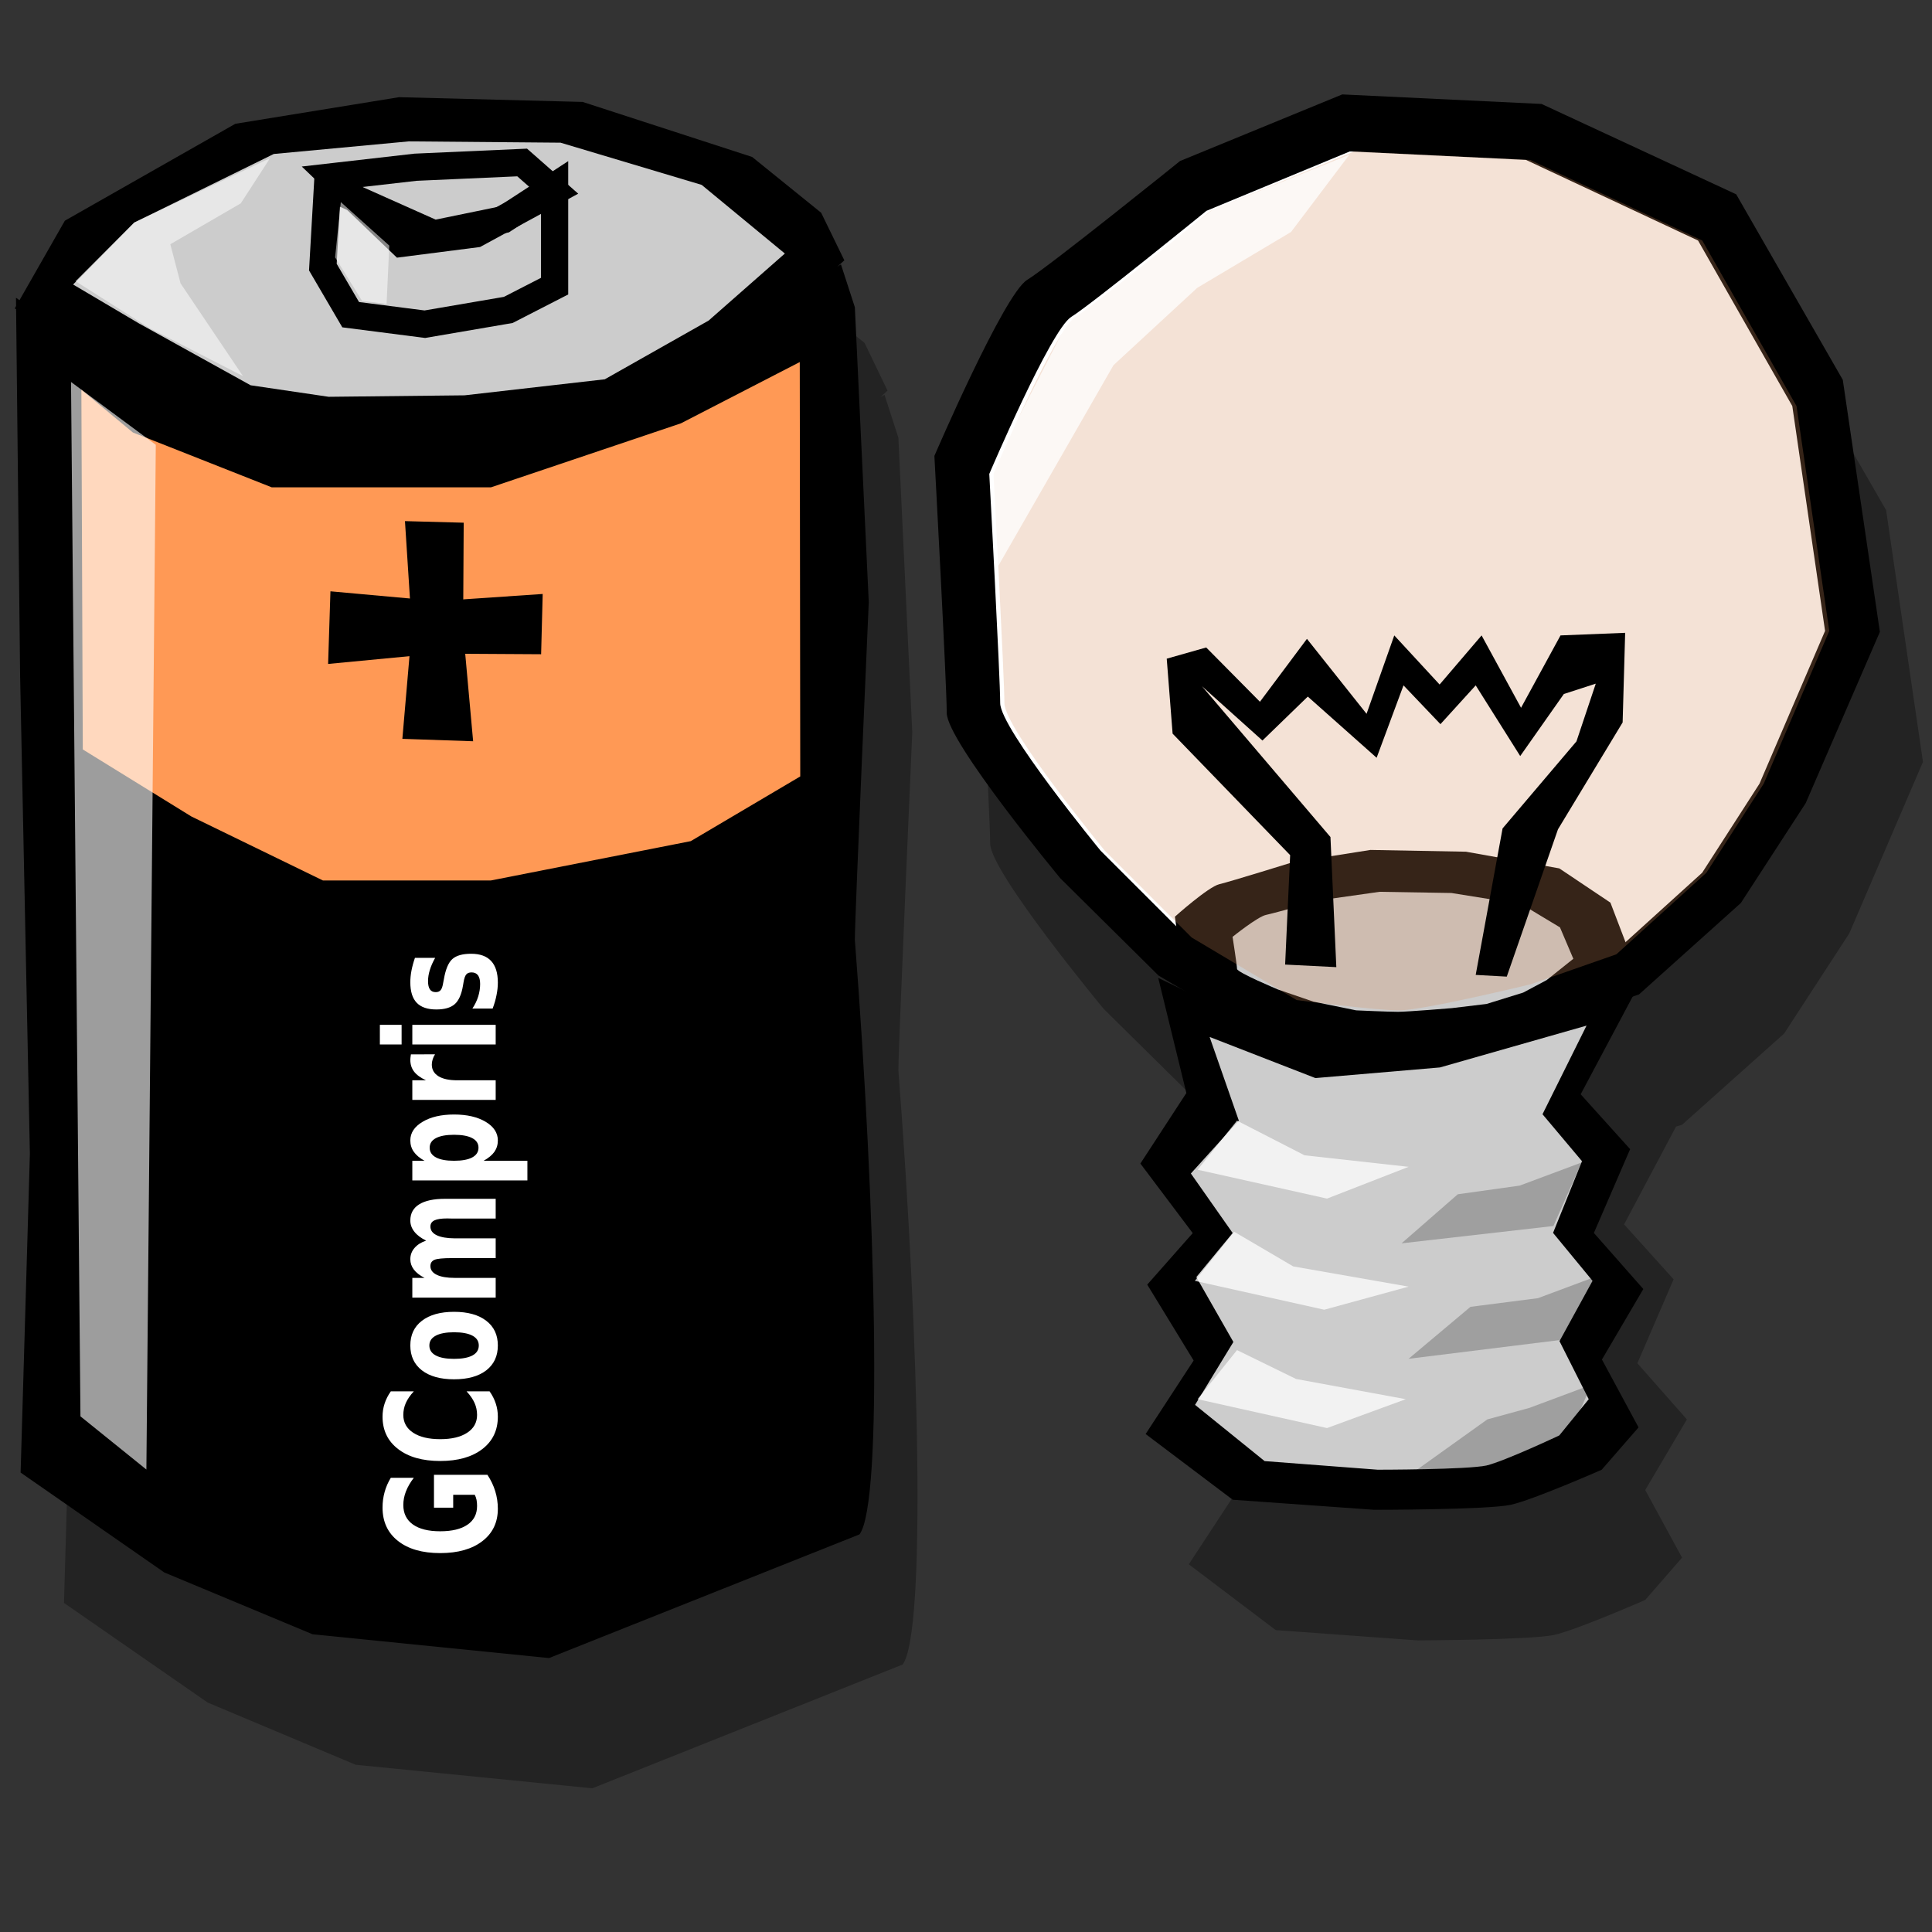 <?xml version="1.0" encoding="UTF-8" standalone="no"?>
<!-- Created with Inkscape (http://www.inkscape.org/) -->

<svg
   xmlns:dc="http://purl.org/dc/elements/1.1/"
   xmlns:cc="http://creativecommons.org/ns#"
   xmlns:rdf="http://www.w3.org/1999/02/22-rdf-syntax-ns#"
   xmlns:svg="http://www.w3.org/2000/svg"
   xmlns="http://www.w3.org/2000/svg"
   xmlns:sodipodi="http://sodipodi.sourceforge.net/DTD/sodipodi-0.dtd"
   xmlns:inkscape="http://www.inkscape.org/namespaces/inkscape"
   width="100"
   height="100"
   id="svg2"
   sodipodi:version="0.32"
   inkscape:version="0.48.4 r9939"
   version="1.0"
   sodipodi:docname="electric.svg">
  <rect width="100%" height="100%" fill="#333333" stroke="none"/>
  <defs
     id="defs4" />
  <sodipodi:namedview
     id="base"
     pagecolor="#ffffff"
     bordercolor="#666666"
     borderopacity="1.0"
     inkscape:pageopacity="0.0"
     inkscape:pageshadow="2"
     inkscape:zoom="4.4466433"
     inkscape:cx="73.579519"
     inkscape:cy="46.780231"
     inkscape:document-units="px"
     inkscape:current-layer="layer1"
     width="100px"
     height="100px"
     inkscape:window-width="1102"
     inkscape:window-height="837"
     inkscape:window-x="81"
     inkscape:window-y="18" />
  <g
     inkscape:label="Calque 1"
     inkscape:groupmode="layer"
     id="layer1">
    <path
       style="fill:black;fill-opacity:0.314;fill-rule:evenodd;stroke:none;stroke-width:1px;stroke-linecap:butt;stroke-linejoin:miter;stroke-opacity:1"
       d="M 71.719,11.624 L 63.313,15.093 C 63.313,15.093 56.606,20.48 55.407,21.218 C 54.207,21.957 50.594,30.343 50.594,30.343 C 50.594,30.343 51.25,42.179 51.25,43.656 C 51.25,45.133 57.125,52.218 57.125,52.218 L 62.219,57.249 L 63.469,57.999 L 62.188,57.374 L 63.657,63.312 L 61.282,66.968 L 63.969,70.562 L 61.625,73.249 L 64.032,77.156 L 61.532,80.968 L 66.032,84.374 L 73.375,84.906 C 73.375,84.906 79.261,84.884 80.438,84.624 C 81.615,84.365 85.157,82.812 85.157,82.812 L 87.063,80.624 L 85.157,77.124 L 87.313,73.468 L 84.75,70.562 L 86.625,66.218 L 84.063,63.374 L 86.75,58.312 L 87.063,58.218 L 92.344,53.499 L 95.719,48.312 L 99.532,39.437 L 97.625,26.406 L 92.094,16.812 L 82.032,12.124 L 71.719,11.624 z M 22.907,11.781 L 14.407,13.156 L 5.594,18.156 L 3.25,22.281 L 3.063,22.156 L 3.063,22.593 L 3,22.718 L 3.063,22.749 L 3.282,41.718 L 3.782,66.468 L 3.313,82.968 L 10.75,88.124 L 18.407,91.343 L 30.657,92.562 L 46.719,86.156 C 47.954,84.523 47.576,69.29 46.5,55.406 C 46.5,54.175 47.219,37.906 47.219,37.906 L 46.5,22.656 L 45.782,20.437 L 45.563,20.562 L 45.938,20.218 L 44.75,17.749 L 41.157,14.874 L 32.407,12.031 L 22.907,11.781 z "
       id="path12622" />
    <path
       style="fill:black;fill-opacity:1;fill-rule:evenodd;stroke:none;stroke-width:1px;stroke-linecap:butt;stroke-linejoin:miter;stroke-opacity:1"
       d="M 0.827,15.41 L 1.041,34.966 L 1.547,59.725 L 1.067,76.22 L 8.504,81.39 L 16.18,84.59 L 28.415,85.821 L 44.487,79.42 C 45.722,77.787 45.323,62.53 44.247,48.646 C 44.247,47.415 44.967,31.166 44.967,31.166 L 44.247,15.902 L 43.528,13.686 L 33.349,19.449 L 20.498,22.796 L 10.948,21.272 L 3.946,17.626 L 0.827,15.41 z "
       id="path1872"
       sodipodi:nodetypes="ccccccccccccccccc" />
    <path
       style="fill:black;fill-opacity:1;fill-rule:evenodd;stroke:none;stroke-width:1px;stroke-linecap:butt;stroke-linejoin:miter;stroke-opacity:1"
       d="M 0.766,15.964 L 3.357,11.423 L 12.181,6.407 L 20.654,5.03 L 30.159,5.276 L 38.931,8.124 L 42.503,11.012 L 43.703,13.474 L 39.047,17.732 L 32.707,21.465 L 24.142,23.734 L 15.112,23.577 L 11.078,21.844 L 4.232,17.899 L 0.766,15.964 z "
       id="path1874"
       sodipodi:nodetypes="ccccccccccccccc" />
    <path
       style="fill:#ccc;fill-opacity:1;fill-rule:evenodd;stroke:none;stroke-width:1px;stroke-linecap:butt;stroke-linejoin:miter;stroke-opacity:1"
       d="M 3.783,14.725 L 6.952,11.52 L 14.169,7.97 L 21.155,7.318 L 29.014,7.385 L 36.319,9.57 L 40.624,13.123 L 36.679,16.592 L 31.304,19.632 L 24.045,20.462 L 17.011,20.538 L 12.973,19.942 L 7.17,16.727 L 3.783,14.725 z "
       id="path4542"
       sodipodi:nodetypes="cccccccccccccc" />
    <path
       style="fill:none;fill-opacity:0.75;fill-rule:evenodd;stroke:black;stroke-width:1.409px;stroke-linecap:butt;stroke-linejoin:miter;stroke-opacity:1"
       d="M 17.191,9.149 L 21.509,8.656 L 27.027,8.41 L 28.706,9.887 L 24.628,12.103 L 20.79,12.595 L 17.191,9.149 z "
       id="path1876" />
    <path
       style="fill:none;fill-opacity:0.75;fill-rule:evenodd;stroke:black;stroke-width:1.409px;stroke-linecap:butt;stroke-linejoin:miter;stroke-opacity:1"
       d="M 16.951,9.641 L 16.711,13.826 L 18.151,16.288 L 21.989,16.781 L 26.307,16.042 L 28.706,14.811 L 28.706,9.641 L 26.067,11.364 L 22.469,12.103 L 16.951,9.641 z "
       id="path1878" />
    <path
       style="fill:#f95;fill-opacity:1;fill-rule:evenodd;stroke:none;stroke-width:1.101px;stroke-linecap:butt;stroke-linejoin:miter;stroke-opacity:1"
       d="M 4.212,20.171 L 6.878,22.385 L 14.065,25.224 L 25.412,25.224 L 35.246,21.911 L 41.396,18.74 L 41.421,40.188 L 35.753,43.537 L 25.412,45.572 L 16.712,45.572 L 9.904,42.26 L 4.285,38.791 L 4.212,20.171 z "
       id="path2770"
       sodipodi:nodetypes="ccccccccccccc" />
    <path
       style="fill:white;fill-opacity:0.616;fill-rule:evenodd;stroke:none;stroke-width:1px;stroke-linecap:butt;stroke-linejoin:miter;stroke-opacity:1"
       d="M 3.676,19.771 L 4.164,73.31 L 7.577,76.063 L 8.064,23.023 L 3.676,19.771 z "
       id="path4544" />
    <path
       style="fill:white;fill-opacity:0.525;fill-rule:evenodd;stroke:none;stroke-width:1px;stroke-linecap:butt;stroke-linejoin:miter;stroke-opacity:1"
       d="M 20.149,12.712 L 20.01,15.732 L 18.738,15.571 L 17.345,13.32 L 17.641,10.46 L 20.149,12.712 z "
       id="path5431"
       sodipodi:nodetypes="cccccc" />
    <path
       style="fill:white;fill-opacity:0.525;fill-rule:evenodd;stroke:none;stroke-width:1px;stroke-linecap:butt;stroke-linejoin:miter;stroke-opacity:1"
       d="M 13.979,8.185 L 12.463,10.525 L 8.816,12.642 L 9.347,14.67 L 12.576,19.467 L 7.737,16.984 L 3.907,14.553 L 6.945,11.516 L 13.979,8.185 z "
       id="path6318"
       sodipodi:nodetypes="ccccccccc" />
    <g
       id="g7209"
       transform="matrix(1.39,-5.323815e-2,5.187506e-2,1.426,26.248,-37.826)">
      <path
         id="path6320"
         d="M -5.492,45.236 L -3.31,45.375 L -3.478,49.273 L -3.255,53.31 L -5.883,53.124 L -5.38,49.134 L -5.492,45.236 z "
         style="fill:black;fill-opacity:1;fill-rule:evenodd;stroke:none;stroke-width:1px;stroke-linecap:butt;stroke-linejoin:miter;stroke-opacity:1" />
      <path
         id="path7207"
         d="M -0.469,48.068 L -0.609,50.25 L -4.506,50.082 L -8.543,50.306 L -8.358,47.677 L -4.367,48.18 L -0.469,48.068 z "
         style="fill:black;fill-opacity:1;fill-rule:evenodd;stroke:none;stroke-width:1px;stroke-linecap:butt;stroke-linejoin:miter;stroke-opacity:1" />
    </g>
    <path
       transform="matrix(0,-0.858,1.165,0,0,0)"
       style="font-size:6.773px;font-style:normal;font-variant:normal;font-weight:bold;font-stretch:normal;text-align:start;line-height:125%;writing-mode:lr-tb;text-anchor:start;fill:white;fill-opacity:1;stroke:none;stroke-width:1px;stroke-linecap:butt;stroke-linejoin:miter;stroke-opacity:1;font-family:Bitstream Vera Sans"
       d="M -88.97,21.656 C -89.287,21.81 -89.617,21.926 -89.958,22.003 C -90.3,22.08 -90.653,22.119 -91.017,22.119 C -91.839,22.119 -92.491,21.89 -92.971,21.431 C -93.452,20.97 -93.692,20.346 -93.692,19.559 C -93.692,18.763 -93.448,18.137 -92.958,17.681 C -92.469,17.224 -91.798,16.996 -90.947,16.996 C -90.619,16.996 -90.305,17.027 -90.005,17.089 C -89.703,17.15 -89.418,17.242 -89.151,17.363 L -89.151,18.385 C -89.427,18.228 -89.702,18.112 -89.975,18.034 C -90.246,17.957 -90.518,17.919 -90.792,17.919 C -91.299,17.919 -91.69,18.061 -91.966,18.345 C -92.239,18.628 -92.376,19.032 -92.376,19.559 C -92.376,20.082 -92.244,20.485 -91.979,20.77 C -91.715,21.054 -91.339,21.196 -90.851,21.196 C -90.719,21.196 -90.597,21.189 -90.484,21.173 C -90.37,21.155 -90.267,21.129 -90.177,21.094 L -90.177,20.135 L -90.954,20.135 L -90.954,19.281 L -88.97,19.281 L -88.97,21.656 M -83.936,21.752 C -84.169,21.873 -84.413,21.965 -84.667,22.026 C -84.92,22.088 -85.185,22.119 -85.46,22.119 C -86.283,22.119 -86.934,21.89 -87.415,21.431 C -87.896,20.97 -88.136,20.346 -88.136,19.559 C -88.136,18.77 -87.896,18.146 -87.415,17.687 C -86.934,17.226 -86.283,16.996 -85.46,16.996 C -85.185,16.996 -84.92,17.027 -84.667,17.089 C -84.413,17.15 -84.169,17.242 -83.936,17.363 L -83.936,18.385 C -84.172,18.224 -84.404,18.106 -84.634,18.031 C -84.863,17.956 -85.104,17.919 -85.358,17.919 C -85.812,17.919 -86.169,18.064 -86.429,18.355 C -86.69,18.646 -86.82,19.048 -86.82,19.559 C -86.82,20.068 -86.69,20.469 -86.429,20.76 C -86.169,21.051 -85.812,21.196 -85.358,21.196 C -85.104,21.196 -84.863,21.159 -84.634,21.084 C -84.404,21.009 -84.172,20.891 -83.936,20.73 L -83.936,21.752 M -81.168,19.076 C -81.43,19.076 -81.631,19.171 -81.769,19.361 C -81.906,19.548 -81.975,19.819 -81.975,20.174 C -81.975,20.529 -81.906,20.802 -81.769,20.991 C -81.631,21.179 -81.43,21.272 -81.168,21.272 C -80.91,21.272 -80.712,21.179 -80.576,20.991 C -80.439,20.802 -80.37,20.529 -80.37,20.174 C -80.37,19.819 -80.439,19.548 -80.576,19.361 C -80.712,19.171 -80.91,19.076 -81.168,19.076 M -81.168,18.23 C -80.53,18.23 -80.033,18.402 -79.676,18.746 C -79.317,19.09 -79.137,19.566 -79.137,20.174 C -79.137,20.783 -79.317,21.259 -79.676,21.603 C -80.033,21.947 -80.53,22.119 -81.168,22.119 C -81.807,22.119 -82.307,21.947 -82.669,21.603 C -83.028,21.259 -83.208,20.783 -83.208,20.174 C -83.208,19.566 -83.028,19.09 -82.669,18.746 C -82.307,18.402 -81.807,18.23 -81.168,18.23 M -74.841,18.934 C -74.691,18.705 -74.513,18.531 -74.308,18.412 C -74.101,18.29 -73.874,18.23 -73.627,18.23 C -73.201,18.23 -72.877,18.361 -72.654,18.623 C -72.432,18.886 -72.32,19.267 -72.32,19.768 L -72.32,22.023 L -73.511,22.023 L -73.511,20.092 C -73.509,20.063 -73.508,20.033 -73.508,20.002 C -73.506,19.971 -73.504,19.927 -73.504,19.87 C -73.504,19.608 -73.543,19.418 -73.62,19.301 C -73.697,19.182 -73.822,19.123 -73.994,19.123 C -74.219,19.123 -74.393,19.215 -74.516,19.4 C -74.638,19.586 -74.701,19.854 -74.705,20.204 L -74.705,22.023 L -75.896,22.023 L -75.896,20.092 C -75.896,19.682 -75.931,19.418 -76.001,19.301 C -76.072,19.182 -76.198,19.123 -76.378,19.123 C -76.606,19.123 -76.781,19.216 -76.904,19.404 C -77.028,19.589 -77.09,19.855 -77.09,20.201 L -77.09,22.023 L -78.28,22.023 L -78.28,18.319 L -77.09,18.319 L -77.09,18.861 C -76.944,18.652 -76.778,18.494 -76.59,18.388 C -76.401,18.283 -76.192,18.23 -75.965,18.23 C -75.709,18.23 -75.483,18.291 -75.287,18.415 C -75.091,18.538 -74.942,18.711 -74.841,18.934 M -70.025,21.487 L -70.025,23.432 L -71.209,23.432 L -71.209,18.319 L -70.025,18.319 L -70.025,18.861 C -69.862,18.645 -69.681,18.486 -69.483,18.385 C -69.284,18.281 -69.056,18.23 -68.798,18.23 C -68.342,18.23 -67.967,18.412 -67.674,18.775 C -67.38,19.137 -67.234,19.603 -67.234,20.174 C -67.234,20.745 -67.38,21.213 -67.674,21.577 C -67.967,21.938 -68.342,22.119 -68.798,22.119 C -69.056,22.119 -69.284,22.068 -69.483,21.967 C -69.681,21.863 -69.862,21.703 -70.025,21.487 M -69.238,19.09 C -69.492,19.09 -69.687,19.183 -69.823,19.371 C -69.958,19.556 -70.025,19.824 -70.025,20.174 C -70.025,20.525 -69.958,20.794 -69.823,20.981 C -69.687,21.167 -69.492,21.259 -69.238,21.259 C -68.984,21.259 -68.791,21.167 -68.659,20.981 C -68.525,20.796 -68.457,20.527 -68.457,20.174 C -68.457,19.822 -68.525,19.553 -68.659,19.367 C -68.791,19.182 -68.984,19.09 -69.238,19.09 M -63.602,19.328 C -63.706,19.279 -63.809,19.244 -63.913,19.222 C -64.015,19.198 -64.117,19.185 -64.221,19.185 C -64.525,19.185 -64.76,19.284 -64.925,19.48 C -65.088,19.674 -65.17,19.953 -65.17,20.317 L -65.17,22.023 L -66.354,22.023 L -66.354,18.319 L -65.17,18.319 L -65.17,18.927 C -65.018,18.685 -64.844,18.509 -64.647,18.398 C -64.449,18.286 -64.212,18.23 -63.936,18.23 C -63.897,18.23 -63.854,18.232 -63.807,18.236 C -63.761,18.238 -63.694,18.245 -63.606,18.256 L -63.602,19.328 M -63.007,18.319 L -61.823,18.319 L -61.823,22.023 L -63.007,22.023 L -63.007,18.319 M -63.007,16.877 L -61.823,16.877 L -61.823,17.843 L -63.007,17.843 L -63.007,16.877 M -57.785,18.435 L -57.785,19.334 C -58.038,19.228 -58.283,19.149 -58.519,19.096 C -58.755,19.043 -58.977,19.017 -59.187,19.017 C -59.412,19.017 -59.579,19.045 -59.69,19.103 C -59.798,19.158 -59.852,19.244 -59.852,19.361 C -59.852,19.456 -59.811,19.528 -59.729,19.579 C -59.646,19.63 -59.497,19.667 -59.283,19.691 L -59.074,19.721 C -58.468,19.798 -58.06,19.925 -57.851,20.102 C -57.641,20.278 -57.537,20.555 -57.537,20.932 C -57.537,21.326 -57.682,21.623 -57.973,21.821 C -58.264,22.02 -58.699,22.119 -59.276,22.119 C -59.521,22.119 -59.775,22.099 -60.037,22.059 C -60.297,22.022 -60.565,21.965 -60.841,21.888 L -60.841,20.988 C -60.605,21.103 -60.363,21.189 -60.116,21.246 C -59.867,21.303 -59.615,21.332 -59.359,21.332 C -59.127,21.332 -58.953,21.3 -58.836,21.236 C -58.719,21.172 -58.661,21.077 -58.661,20.952 C -58.661,20.846 -58.702,20.767 -58.783,20.717 C -58.863,20.664 -59.023,20.623 -59.263,20.594 L -59.471,20.568 C -59.998,20.502 -60.368,20.379 -60.579,20.201 C -60.791,20.022 -60.897,19.751 -60.897,19.387 C -60.897,18.995 -60.762,18.704 -60.493,18.514 C -60.224,18.324 -59.812,18.23 -59.256,18.23 C -59.038,18.23 -58.809,18.246 -58.568,18.279 C -58.328,18.312 -58.067,18.364 -57.785,18.435"
       id="text7213" />
    <path
       style="fill:black;fill-opacity:1;fill-rule:evenodd;stroke:none;stroke-width:1px;stroke-linecap:butt;stroke-linejoin:miter;stroke-opacity:1"
       d="M 59.965,50.494 L 54.882,45.46 C 54.882,45.46 49.003,38.375 49.003,36.898 C 49.003,35.42 48.364,23.598 48.364,23.598 C 48.364,23.598 51.962,15.227 53.162,14.489 C 54.361,13.75 61.078,8.334 61.078,8.334 L 69.474,4.887 L 79.79,5.38 L 89.865,10.057 L 95.382,19.659 L 97.302,32.707 L 93.463,41.57 L 90.105,46.74 L 84.836,51.47 L 79.841,53.202 C 79.841,53.202 73.552,54.723 72.113,54.723 C 70.674,54.723 66.116,54.126 66.116,54.126 L 59.965,50.494 z "
       id="path1880"
       sodipodi:nodetypes="ccscsccccccccccscc" />
    <path
       style="fill:black;fill-opacity:1;fill-rule:evenodd;stroke:none;stroke-width:1.098px;stroke-linecap:butt;stroke-linejoin:miter;stroke-opacity:1"
       d="M 59.95,50.617 L 61.406,56.574 L 59.026,60.225 L 61.735,63.826 L 59.381,66.492 L 61.782,70.42 L 59.298,74.225 L 63.805,77.626 L 71.131,78.147 C 71.131,78.147 77.017,78.147 78.194,77.888 C 79.371,77.629 82.903,76.073 82.903,76.073 L 84.811,73.882 L 82.916,70.369 L 85.058,66.72 L 82.499,63.818 L 84.375,59.48 L 81.815,56.64 L 84.669,51.277 L 75.169,53.808 L 66.078,53.555 L 59.95,50.617 z "
       id="path1882"
       sodipodi:nodetypes="cccccccccsccccccccccc" />
    <path
       style="fill:#ccc;fill-opacity:1;fill-rule:evenodd;stroke:none;stroke-width:1.098px;stroke-linecap:butt;stroke-linejoin:miter;stroke-opacity:1"
       d="M 62.609,53.672 L 64.121,58 L 61.639,60.74 L 63.802,63.821 L 61.922,66.101 L 63.84,69.461 L 61.856,72.716 L 65.456,75.626 L 71.306,76.072 C 71.306,76.072 76.008,76.072 76.948,75.85 C 77.888,75.628 80.709,74.297 80.709,74.297 L 82.233,72.423 L 80.719,69.418 L 82.43,66.296 L 80.386,63.814 L 81.884,60.103 L 79.84,57.673 L 82.119,53.086 L 74.531,55.251 L 68.085,55.801 L 62.609,53.672 z "
       id="path8102"
       sodipodi:nodetypes="cccccccccsccccccccccc" />
    <path
       style="fill:white;fill-opacity:0.75;fill-rule:evenodd;stroke:none;stroke-width:1px;stroke-linecap:butt;stroke-linejoin:miter;stroke-opacity:1"
       d="M 64.028,58.005 L 61.99,60.545 L 68.686,62.039 L 72.908,60.395 L 67.522,59.798 L 64.028,58.005 z "
       id="path8104"
       sodipodi:nodetypes="cccccc" />
    <path
       style="fill:white;fill-opacity:0.75;fill-rule:evenodd;stroke:none;stroke-width:1px;stroke-linecap:butt;stroke-linejoin:miter;stroke-opacity:1"
       d="M 63.882,63.757 L 61.844,66.297 L 68.541,67.791 L 72.908,66.596 L 66.939,65.55 L 63.882,63.757 z "
       id="path8991"
       sodipodi:nodetypes="cccccc" />
    <path
       style="fill:white;fill-opacity:0.75;fill-rule:evenodd;stroke:none;stroke-width:1px;stroke-linecap:butt;stroke-linejoin:miter;stroke-opacity:1"
       d="M 64.028,69.882 L 61.99,72.422 L 68.686,73.916 L 72.762,72.422 L 67.085,71.376 L 64.028,69.882 z "
       id="path8993"
       sodipodi:nodetypes="cccccc" />
    <path
       style="fill:black;fill-opacity:0.22;fill-rule:evenodd;stroke:none;stroke-width:1px;stroke-linecap:butt;stroke-linejoin:miter;stroke-opacity:1"
       d="M 81.861,60.171 L 80.405,63.458 L 72.544,64.355 L 75.455,61.815 L 78.658,61.367 L 81.861,60.171 z "
       id="path8995"
       sodipodi:nodetypes="cccccc" />
    <path
       style="fill:black;fill-opacity:0.22;fill-rule:evenodd;stroke:none;stroke-width:1px;stroke-linecap:butt;stroke-linejoin:miter;stroke-opacity:1"
       d="M 82.807,65.998 L 81.351,69.285 L 72.908,70.331 L 76.111,67.641 L 79.604,67.193 L 82.807,65.998 z "
       id="path9882"
       sodipodi:nodetypes="cccccc" />
    <path
       style="fill:black;fill-opacity:0.22;fill-rule:evenodd;stroke:none;stroke-width:1px;stroke-linecap:butt;stroke-linejoin:miter;stroke-opacity:1"
       d="M 82.37,71.675 L 80.915,74.962 L 72.18,76.904 L 76.984,73.468 L 79.168,72.87 L 82.37,71.675 z "
       id="path9884"
       sodipodi:nodetypes="cccccc" />
    <path
       style="fill:white;fill-opacity:1;fill-rule:evenodd;stroke:none;stroke-width:1px;stroke-linecap:butt;stroke-linejoin:miter;stroke-opacity:1"
       d="M 61.46,48.523 L 56.967,44.032 C 56.967,44.032 51.77,37.712 51.77,36.394 C 51.77,35.076 51.205,24.53 51.205,24.53 C 51.205,24.53 54.386,17.062 55.446,16.404 C 56.507,15.745 62.444,10.913 62.444,10.913 L 69.866,7.838 L 78.985,8.277 L 87.891,12.45 L 92.769,21.016 L 94.465,32.656 L 91.072,40.562 L 88.103,45.174 L 83.445,49.394 L 79.03,50.939 C 79.03,50.939 73.471,52.296 72.199,52.296 C 70.927,52.296 66.897,51.763 66.897,51.763 L 61.46,48.523 z "
       id="path10771"
       sodipodi:nodetypes="ccscsccccccccccscc" />
    <path
       style="fill:black;fill-opacity:1;fill-rule:evenodd;stroke:none;stroke-width:1px;stroke-linecap:butt;stroke-linejoin:miter;stroke-opacity:1"
       d="M 66.375,52.412 L 63.938,51.482 C 63.938,51.482 61.119,50.175 61.119,49.902 C 61.119,49.629 60.813,47.447 60.813,47.447 C 60.813,47.447 62.538,45.902 63.113,45.766 C 63.688,45.629 66.909,44.629 66.909,44.629 L 70.934,43.993 L 75.879,44.084 L 80.71,44.948 L 83.355,46.72 L 84.275,49.128 L 82.435,50.764 L 80.825,51.719 L 78.298,52.592 L 75.904,52.912 C 75.904,52.912 72.889,53.192 72.199,53.192 C 71.509,53.192 69.324,53.082 69.324,53.082 L 66.375,52.412 z "
       id="path10773"
       sodipodi:nodetypes="ccscsccccccccccscc" />
    <path
       style="fill:#ccc;fill-opacity:1;fill-rule:evenodd;stroke:none;stroke-width:1px;stroke-linecap:butt;stroke-linejoin:miter;stroke-opacity:1"
       d="M 67.979,51.844 L 66.147,51.216 C 66.147,51.216 64.028,50.333 64.028,50.149 C 64.028,49.965 63.797,48.491 63.797,48.491 C 63.797,48.491 65.094,47.448 65.527,47.356 C 65.959,47.264 68.38,46.589 68.38,46.589 L 71.406,46.16 L 75.124,46.221 L 78.756,46.804 L 80.744,48.001 L 81.436,49.627 L 80.053,50.731 L 78.842,51.376 L 76.943,51.965 L 75.143,52.181 C 75.143,52.181 72.876,52.371 72.357,52.371 C 71.839,52.371 70.196,52.296 70.196,52.296 L 67.979,51.844 z "
       id="path10775"
       sodipodi:nodetypes="ccscsccccccccccscc" />
    <path
       style="fill:#d38d5f;fill-opacity:0.255;fill-rule:evenodd;stroke:none;stroke-width:1px;stroke-linecap:butt;stroke-linejoin:miter;stroke-opacity:1"
       d="M 61.678,48.523 L 57.185,44.032 C 57.185,44.032 51.988,37.712 51.988,36.394 C 51.988,35.076 51.423,24.53 51.423,24.53 C 51.423,24.53 54.604,17.062 55.665,16.404 C 56.725,15.745 62.663,10.913 62.663,10.913 L 70.085,7.838 L 79.203,8.277 L 88.11,12.45 L 92.987,21.016 L 94.683,32.656 L 91.291,40.562 L 88.322,45.174 L 83.664,49.394 L 79.248,50.939 C 79.248,50.939 73.69,52.296 72.417,52.296 C 71.145,52.296 67.116,51.763 67.116,51.763 L 61.678,48.523 z "
       id="path10777"
       sodipodi:nodetypes="ccscsccccccccccscc" />
    <path
       style="fill:black;fill-opacity:1;fill-rule:evenodd;stroke:none;stroke-width:1px;stroke-linecap:butt;stroke-linejoin:miter;stroke-opacity:1"
       d="M 84.118,32.755 L 80.772,32.889 L 78.729,36.635 L 76.687,32.889 L 74.514,35.431 L 72.167,32.889 L 70.733,36.947 L 67.647,33.067 L 65.214,36.323 L 62.433,33.513 L 60.39,34.093 L 60.694,37.973 L 66.778,44.262 L 66.518,49.926 L 69.168,50.059 L 68.864,43.325 L 62.215,35.52 L 65.344,38.33 L 67.691,36.055 L 71.254,39.222 L 72.645,35.475 L 74.557,37.482 L 76.382,35.475 L 78.686,39.133 L 80.945,35.921 L 82.597,35.386 L 81.597,38.374 L 77.773,42.879 L 76.382,50.461 L 77.99,50.55 L 80.641,42.924 L 83.987,37.393 L 84.118,32.755 z "
       id="path11664" />
    <path
       style="fill:white;fill-opacity:0.75;fill-rule:evenodd;stroke:none;stroke-width:1px;stroke-linecap:butt;stroke-linejoin:miter;stroke-opacity:1"
       d="M 55.264,16.649 L 51.325,24.347 L 51.665,29.302 L 57.635,18.901 L 61.968,14.899 L 66.824,12.007 L 69.846,8.005 L 62.755,10.868 L 55.264,16.649 z "
       id="path12600"
       sodipodi:nodetypes="ccccccccc" />
  </g>
</svg>
